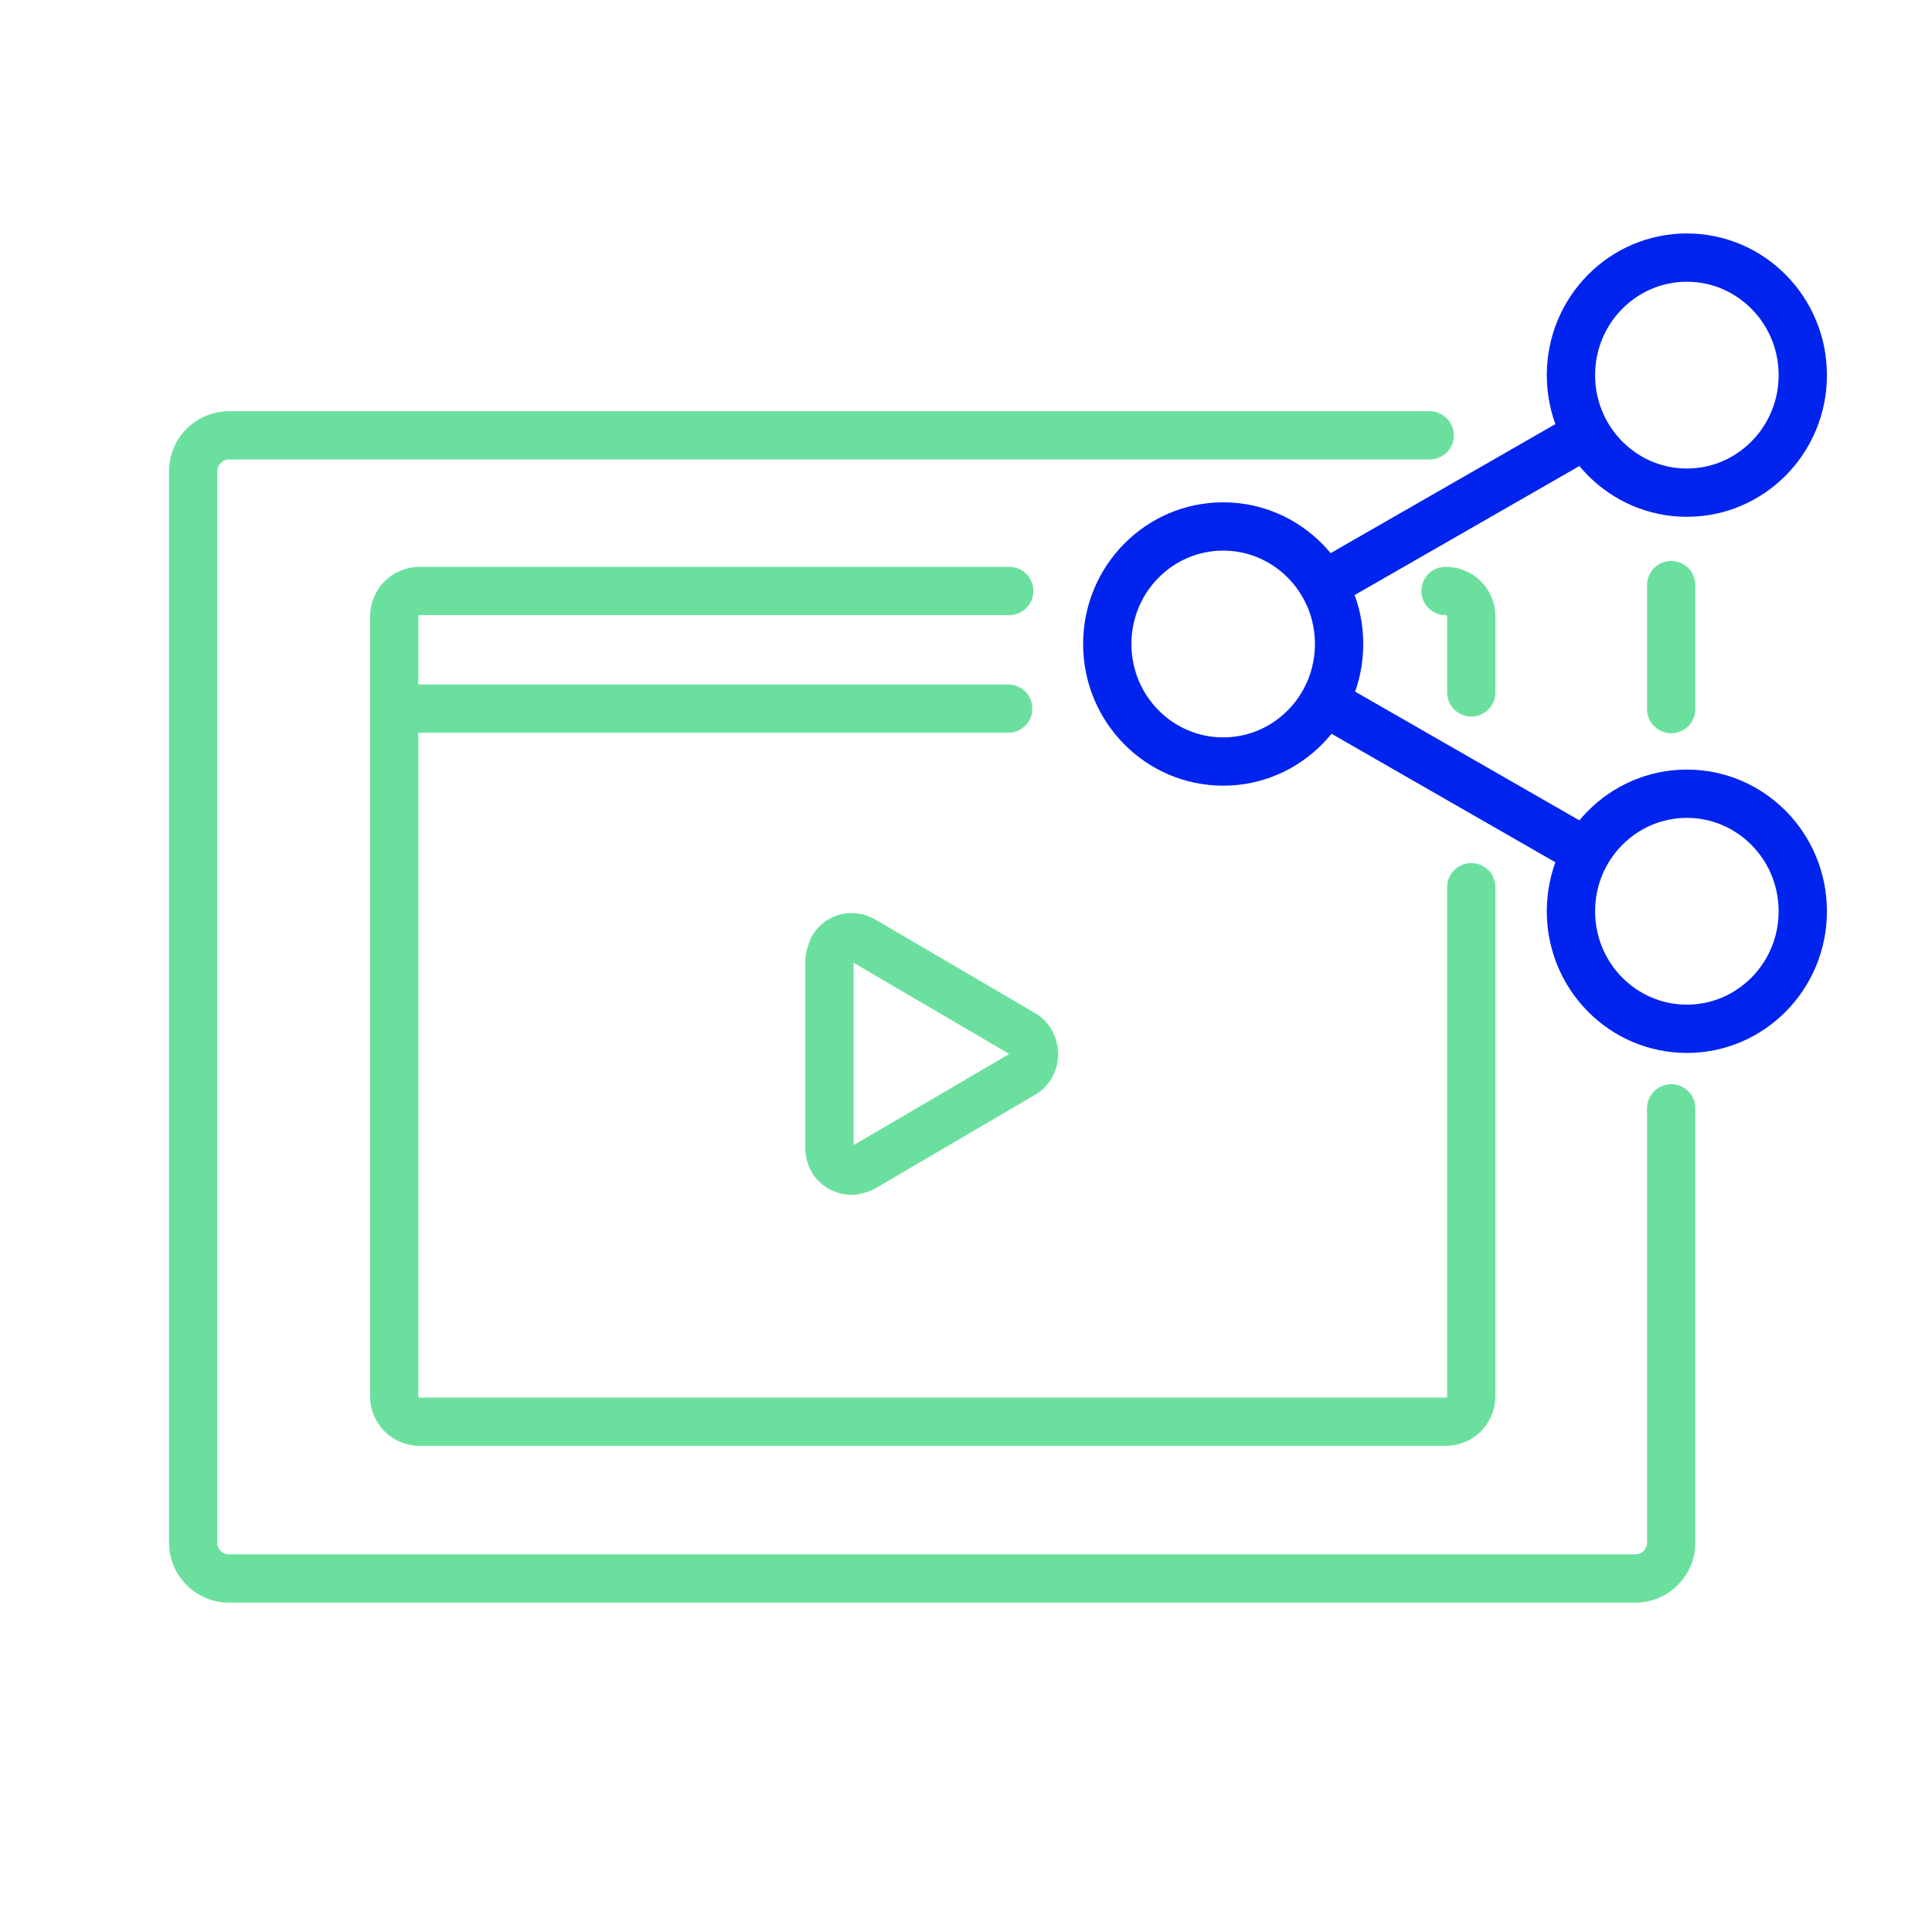 <?xml version="1.0" encoding="utf-8"?>
<!-- Generator: Adobe Illustrator 21.0.0, SVG Export Plug-In . SVG Version: 6.00 Build 0)  -->
<svg version="1.1" id="Layer_1" xmlns="http://www.w3.org/2000/svg" xmlns:xlink="http://www.w3.org/1999/xlink" x="0px" y="0px"
	 viewBox="0 0 120 120" style="enable-background:new 0 0 120 120;" xml:space="preserve">
<style type="text/css">
	.st0{fill:none;stroke:#6BE09E;stroke-width:3;stroke-linecap:round;stroke-linejoin:round;}
	.st1{fill:none;stroke:#0024EE;stroke-width:3;stroke-linecap:round;stroke-linejoin:round;}
</style>
<g transform="translate(-325.58 393.413)">
	<g transform="translate(327.08 -383.271)">
		<path class="st0" d="M102.3,58.7v27c0,1.2-1,2.2-2.2,2.2H12.7c-1.2,0-2.2-1-2.2-2.2V19.1c0-1.2,1-2.2,2.2-2.2h74.6"/>
		<line class="st0" x1="102.3" y1="26.2" x2="102.3" y2="33.9"/>
	</g>
	<g transform="translate(336.964 -375.707)">
		<path class="st0" d="M80,37.4V69c0,0.9-0.7,1.6-1.6,1.6H14.7c-0.9,0-1.6-0.7-1.6-1.6V20.6c0-0.9,0.7-1.6,1.6-1.6h36.6"/>
		<path class="st0" d="M78.4,19c0.9,0,1.6,0.7,1.6,1.6v4.7"/>
	</g>
	<g transform="translate(371.954 -391.913)">
		<ellipse class="st1" cx="58.4" cy="21.8" rx="7.2" ry="7.3"/>
		<ellipse class="st1" cx="29.6" cy="38.5" rx="7.2" ry="7.3"/>
		<ellipse class="st1" cx="58.4" cy="55.1" rx="7.2" ry="7.3"/>
		<line class="st1" x1="35.9" y1="34.8" x2="52.1" y2="25.5"/>
		<line class="st1" x1="52.1" y1="51.4" x2="35.9" y2="42.1"/>
	</g>
	<path class="st0" d="M377.1-333.7v11.6c0,0.8,0.6,1.4,1.4,1.4c0.2,0,0.5-0.1,0.7-0.2l9.9-5.8c0.7-0.4,0.9-1.3,0.5-2
		c-0.1-0.2-0.3-0.4-0.5-0.5l-9.9-5.8c-0.7-0.4-1.5-0.2-1.9,0.5C377.2-334.2,377.1-334,377.1-333.7z"/>
	<line class="st0" x1="350.1" y1="-349.4" x2="388.2" y2="-349.4"/>
</g>
</svg>
